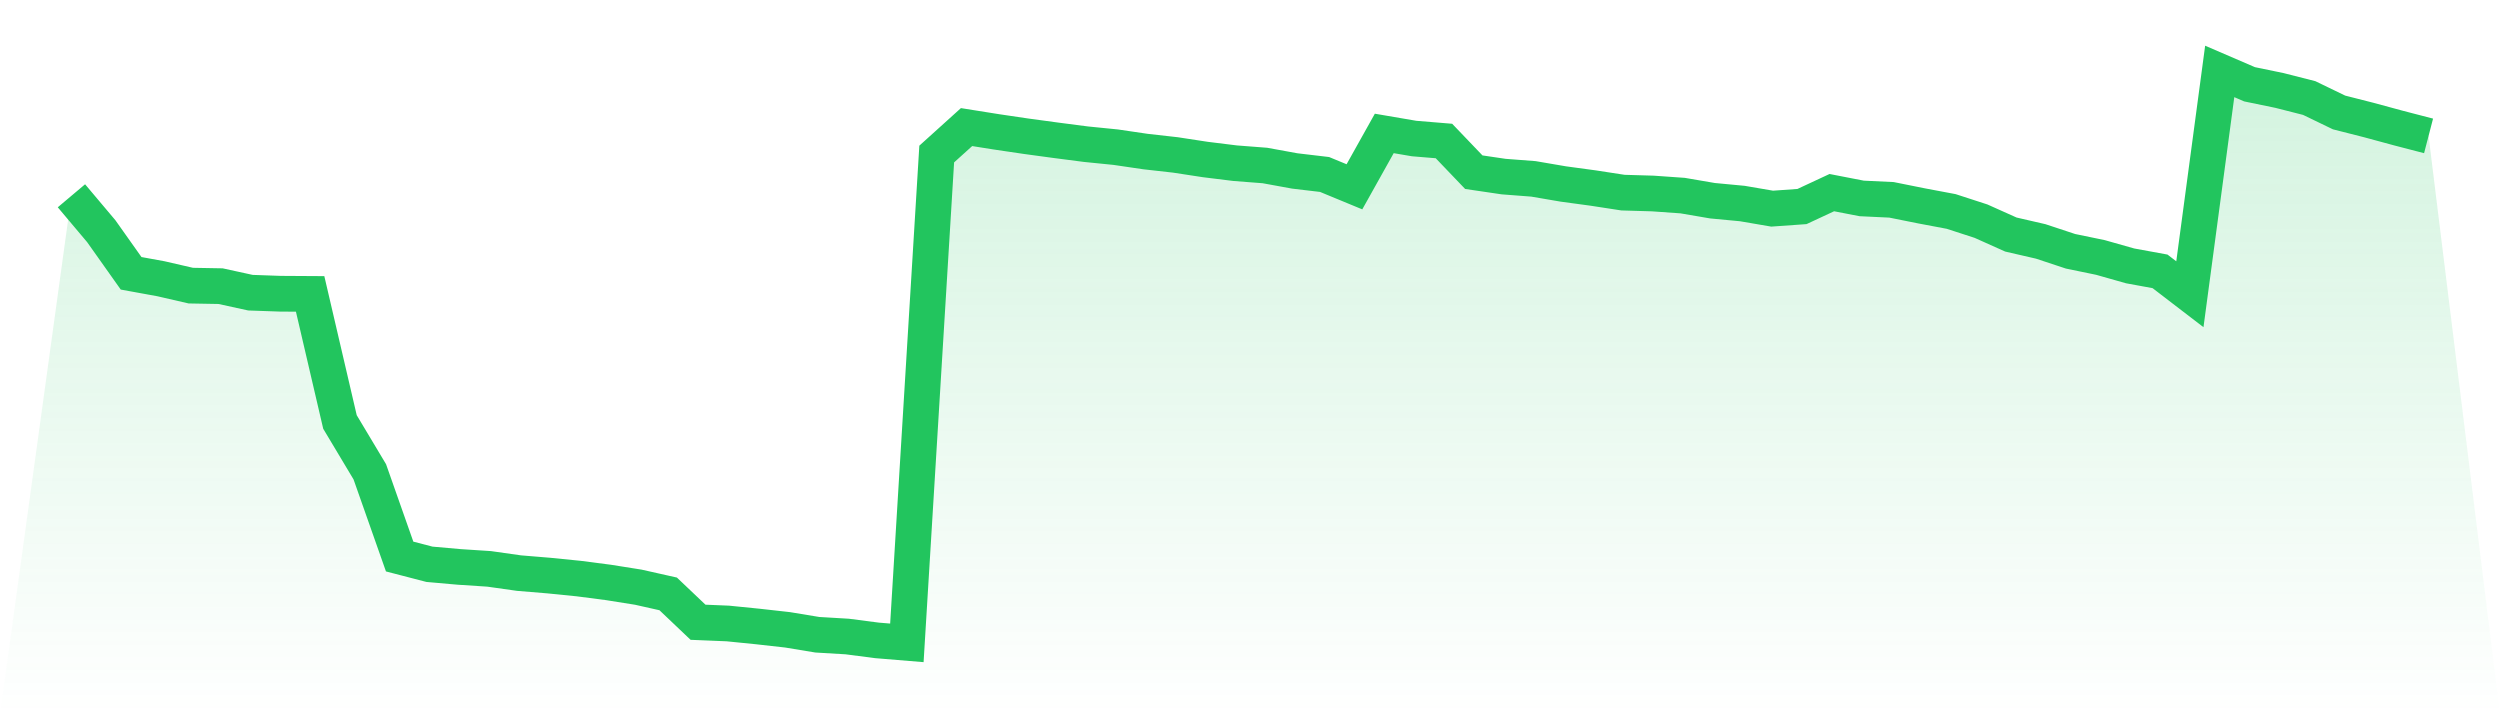<svg viewBox="0 0 140 40" xmlns="http://www.w3.org/2000/svg">
<defs>
<linearGradient id="gradient" x1="0" x2="0" y1="0" y2="1">
<stop offset="0%" stop-color="#22c55e" stop-opacity="0.2"/>
<stop offset="100%" stop-color="#22c55e" stop-opacity="0"/>
</linearGradient>
</defs>
<path d="M4,10.964 L4,10.964 L5.671,12.947 L7.342,15.305 L9.013,15.61 L10.684,15.995 L12.354,16.025 L14.025,16.39 L15.696,16.449 L17.367,16.459 L19.038,23.63 L20.709,26.422 L22.38,31.166 L24.051,31.6 L25.722,31.748 L27.392,31.857 L29.063,32.094 L30.734,32.232 L32.405,32.4 L34.076,32.617 L35.747,32.883 L37.418,33.258 L39.089,34.846 L40.759,34.915 L42.43,35.083 L44.101,35.27 L45.772,35.546 L47.443,35.645 L49.114,35.862 L50.785,36 L52.456,8.626 L54.127,7.117 L55.797,7.383 L57.468,7.63 L59.139,7.857 L60.81,8.074 L62.481,8.242 L64.152,8.488 L65.823,8.676 L67.494,8.932 L69.165,9.139 L70.835,9.268 L72.506,9.573 L74.177,9.771 L75.848,10.461 L77.519,7.472 L79.19,7.758 L80.861,7.896 L82.532,9.642 L84.203,9.889 L85.873,10.017 L87.544,10.303 L89.215,10.53 L90.886,10.787 L92.557,10.836 L94.228,10.954 L95.899,11.24 L97.57,11.398 L99.24,11.684 L100.911,11.566 L102.582,10.787 L104.253,11.112 L105.924,11.191 L107.595,11.527 L109.266,11.842 L110.937,12.385 L112.608,13.134 L114.278,13.519 L115.949,14.072 L117.62,14.417 L119.291,14.89 L120.962,15.196 L122.633,16.478 L124.304,4 L125.975,4.72 L127.646,5.065 L129.316,5.49 L130.987,6.298 L132.658,6.723 L134.329,7.176 L136,7.61 L140,40 L0,40 z" fill="url(#gradient)"/>
<path d="M4,10.964 L4,10.964 L5.671,12.947 L7.342,15.305 L9.013,15.61 L10.684,15.995 L12.354,16.025 L14.025,16.39 L15.696,16.449 L17.367,16.459 L19.038,23.63 L20.709,26.422 L22.38,31.166 L24.051,31.6 L25.722,31.748 L27.392,31.857 L29.063,32.094 L30.734,32.232 L32.405,32.4 L34.076,32.617 L35.747,32.883 L37.418,33.258 L39.089,34.846 L40.759,34.915 L42.43,35.083 L44.101,35.27 L45.772,35.546 L47.443,35.645 L49.114,35.862 L50.785,36 L52.456,8.626 L54.127,7.117 L55.797,7.383 L57.468,7.63 L59.139,7.857 L60.81,8.074 L62.481,8.242 L64.152,8.488 L65.823,8.676 L67.494,8.932 L69.165,9.139 L70.835,9.268 L72.506,9.573 L74.177,9.771 L75.848,10.461 L77.519,7.472 L79.19,7.758 L80.861,7.896 L82.532,9.642 L84.203,9.889 L85.873,10.017 L87.544,10.303 L89.215,10.53 L90.886,10.787 L92.557,10.836 L94.228,10.954 L95.899,11.24 L97.57,11.398 L99.24,11.684 L100.911,11.566 L102.582,10.787 L104.253,11.112 L105.924,11.191 L107.595,11.527 L109.266,11.842 L110.937,12.385 L112.608,13.134 L114.278,13.519 L115.949,14.072 L117.62,14.417 L119.291,14.89 L120.962,15.196 L122.633,16.478 L124.304,4 L125.975,4.72 L127.646,5.065 L129.316,5.49 L130.987,6.298 L132.658,6.723 L134.329,7.176 L136,7.61" fill="none" stroke="#22c55e" stroke-width="2"/>
</svg>